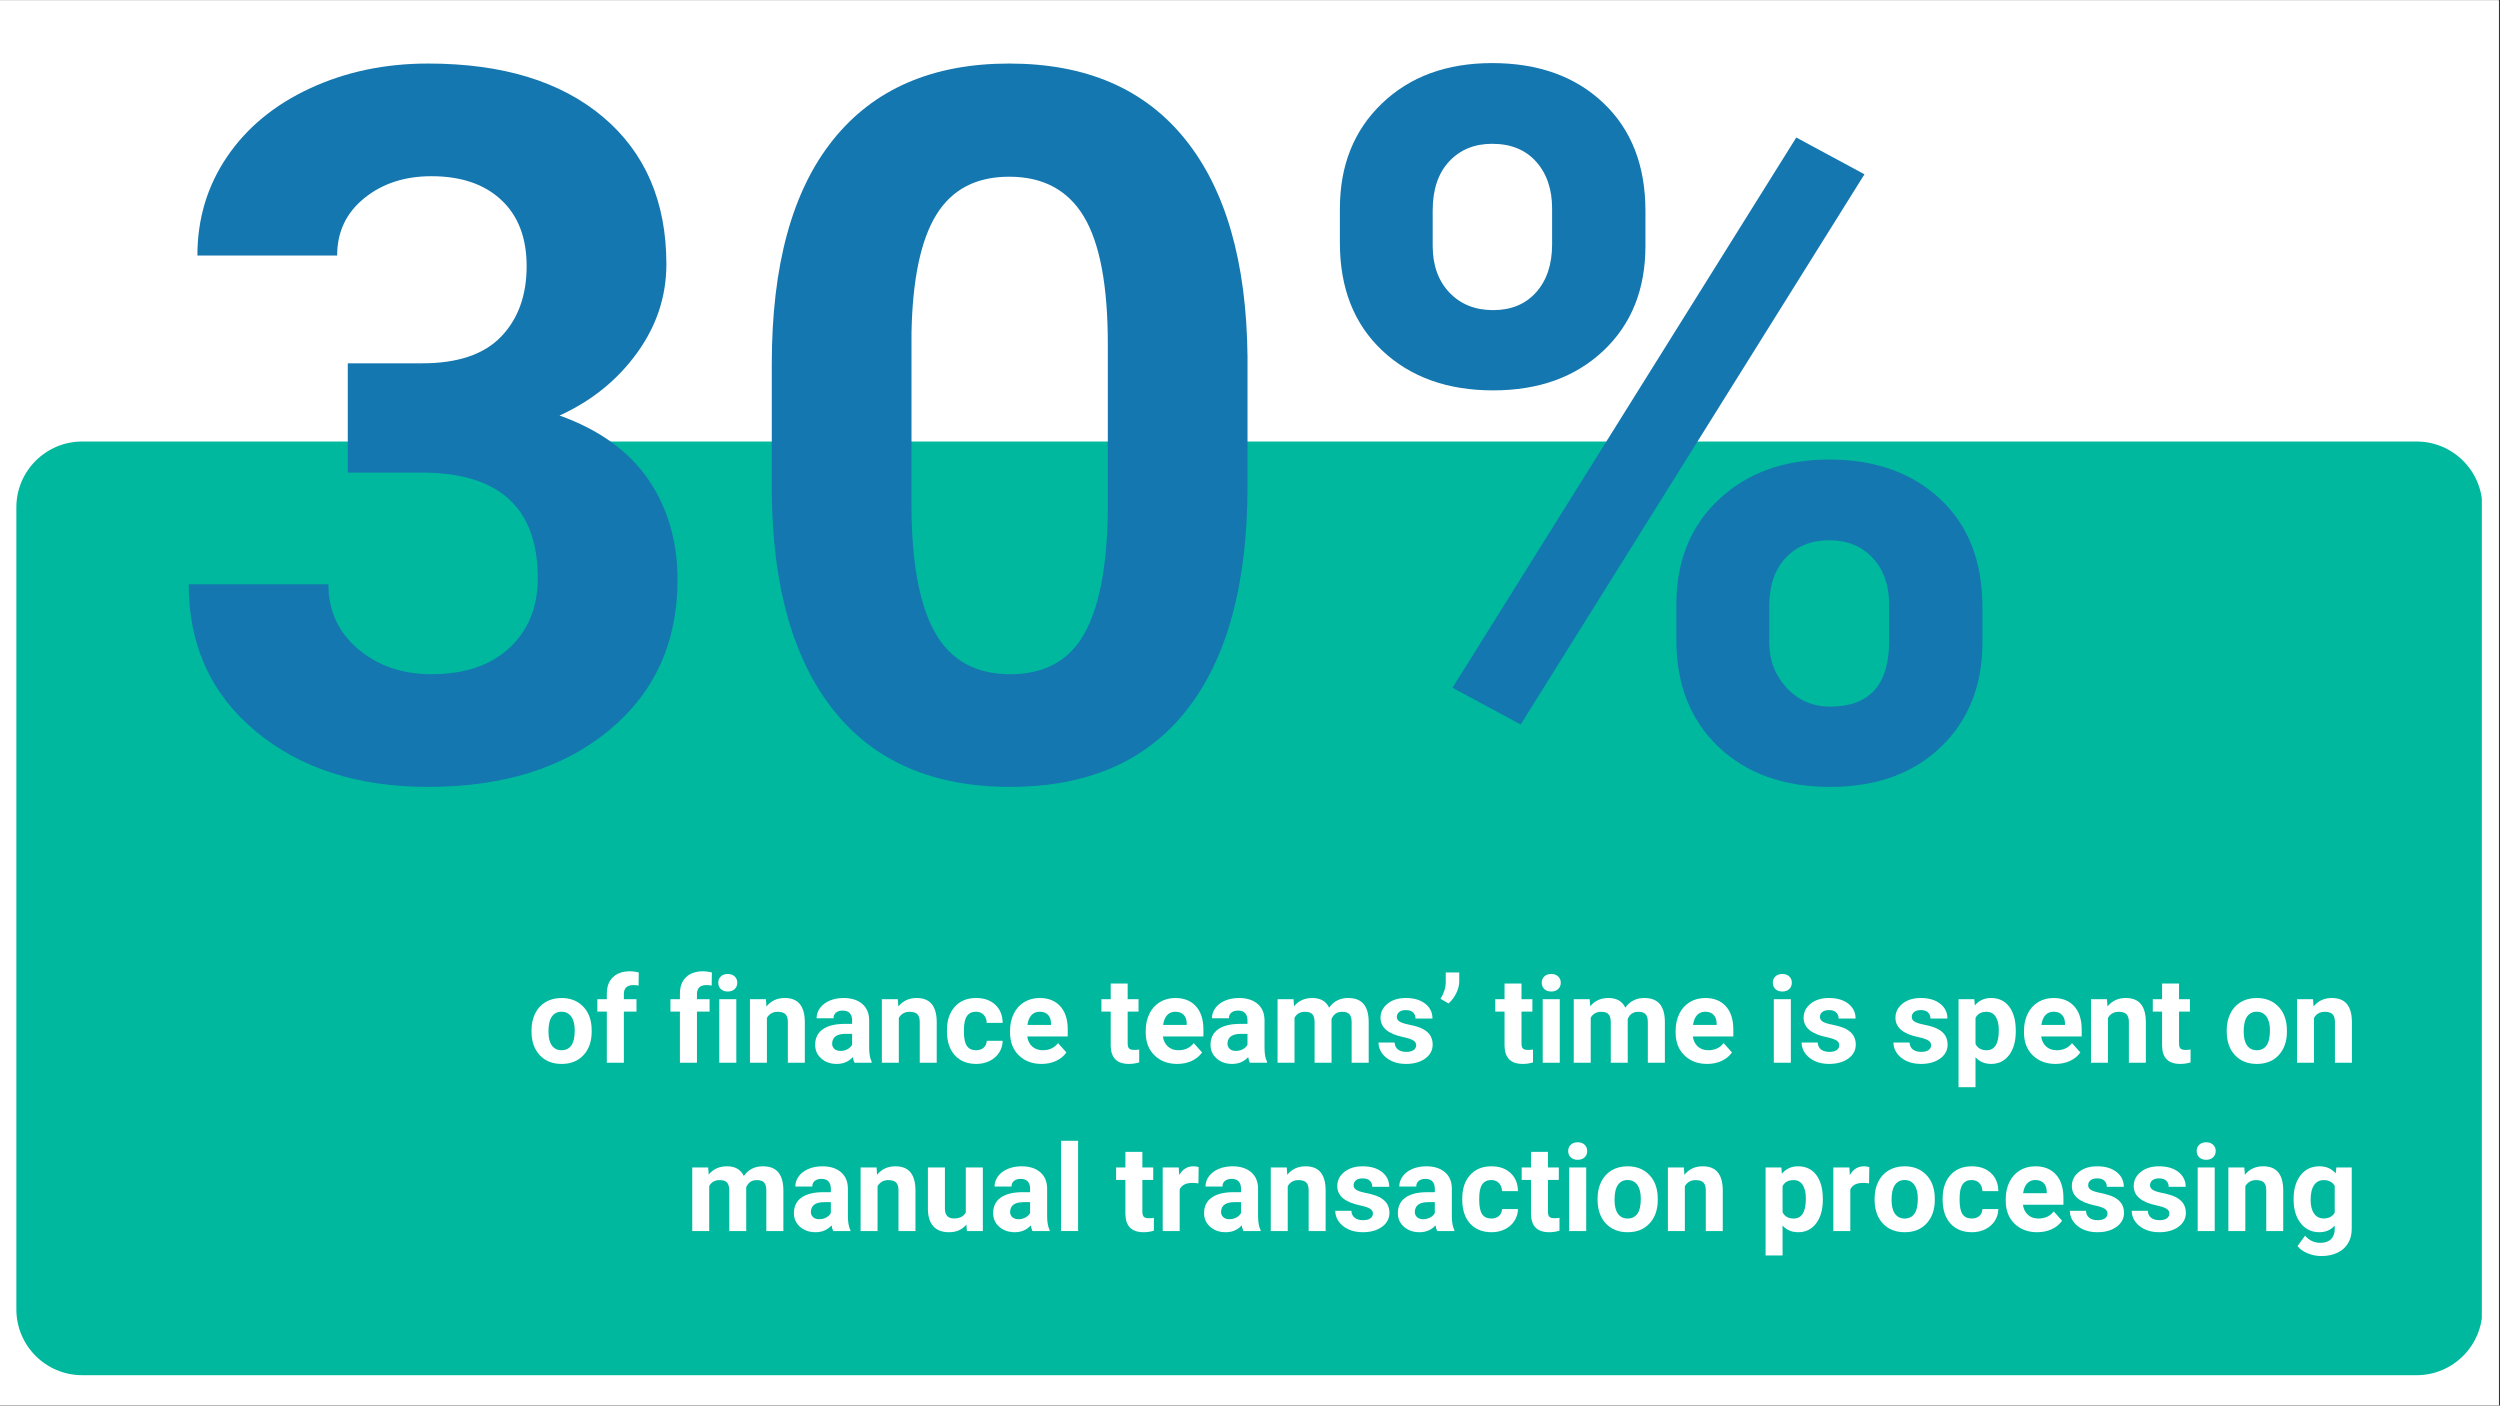<svg xmlns="http://www.w3.org/2000/svg" xmlns:xlink="http://www.w3.org/1999/xlink" width="1366" zoomAndPan="magnify" viewBox="0 0 1024.5 576" height="768" preserveAspectRatio="xMidYMid meet" version="1.0"><rect x="0" y="0" width="1024.5" height="576" fill="#333333" stroke="none"/><defs><g/><clipPath id="fb12a297b4"><path d="M 0 0.141 L 1024 0.141 L 1024 575.859 L 0 575.859 Z M 0 0.141 " clip-rule="nonzero"/></clipPath><clipPath id="9517cb4f67"><path d="M 6.703 180.934 L 1018 180.934 L 1018 563.555 L 6.703 563.555 Z M 6.703 180.934 " clip-rule="nonzero"/></clipPath><clipPath id="e24a1b6b06"><path d="M 33.691 180.934 L 990.309 180.934 C 1005.211 180.934 1017.297 193.02 1017.297 207.922 L 1017.297 536.566 C 1017.297 551.469 1005.211 563.555 990.309 563.555 L 33.691 563.555 C 18.789 563.555 6.703 551.469 6.703 536.566 L 6.703 207.922 C 6.703 193.02 18.789 180.934 33.691 180.934 Z M 33.691 180.934 " clip-rule="nonzero"/></clipPath></defs><g clip-path="url(#fb12a297b4)"><path fill="#ffffff" d="M 0 0.141 L 1024 0.141 L 1024 575.859 L 0 575.859 Z M 0 0.141 " fill-opacity="1" fill-rule="nonzero"/><path fill="#ffffff" d="M 0 0.141 L 1024 0.141 L 1024 575.859 L 0 575.859 Z M 0 0.141 " fill-opacity="1" fill-rule="nonzero"/></g><g clip-path="url(#9517cb4f67)"><g clip-path="url(#e24a1b6b06)"><path fill="#00b89e" d="M 6.703 180.934 L 1017.055 180.934 L 1017.055 563.555 L 6.703 563.555 Z M 6.703 180.934 " fill-opacity="1" fill-rule="nonzero"/></g></g><g fill="#ffffff" fill-opacity="1"><g transform="translate(216.213, 435.513)"><g><path d="M 1.594 -13.266 C 1.594 -15.848 2.086 -18.148 3.078 -20.172 C 4.078 -22.203 5.508 -23.77 7.375 -24.875 C 9.25 -25.977 11.422 -26.531 13.891 -26.531 C 17.41 -26.531 20.281 -25.453 22.5 -23.297 C 24.727 -21.148 25.969 -18.234 26.219 -14.547 L 26.266 -12.766 C 26.266 -8.766 25.148 -5.555 22.922 -3.141 C 20.691 -0.723 17.695 0.484 13.938 0.484 C 10.188 0.484 7.191 -0.719 4.953 -3.125 C 2.711 -5.531 1.594 -8.805 1.594 -12.953 Z M 8.547 -12.766 C 8.547 -10.285 9.008 -8.391 9.938 -7.078 C 10.875 -5.773 12.207 -5.125 13.938 -5.125 C 15.625 -5.125 16.941 -5.77 17.891 -7.062 C 18.836 -8.352 19.312 -10.422 19.312 -13.266 C 19.312 -15.691 18.836 -17.57 17.891 -18.906 C 16.941 -20.238 15.609 -20.906 13.891 -20.906 C 12.191 -20.906 10.875 -20.238 9.938 -18.906 C 9.008 -17.582 8.547 -15.535 8.547 -12.766 Z M 8.547 -12.766 "/></g></g></g><g fill="#ffffff" fill-opacity="1"><g transform="translate(244.096, 435.513)"><g><path d="M 4.578 0 L 4.578 -20.953 L 0.703 -20.953 L 0.703 -26.047 L 4.578 -26.047 L 4.578 -28.266 C 4.578 -31.191 5.414 -33.457 7.094 -35.062 C 8.77 -36.676 11.117 -37.484 14.141 -37.484 C 15.098 -37.484 16.273 -37.328 17.672 -37.016 L 17.594 -31.609 C 17.02 -31.754 16.316 -31.828 15.484 -31.828 C 12.867 -31.828 11.562 -30.598 11.562 -28.141 L 11.562 -26.047 L 16.734 -26.047 L 16.734 -20.953 L 11.562 -20.953 L 11.562 0 Z M 4.578 0 "/></g></g></g><g fill="#ffffff" fill-opacity="1"><g transform="translate(261.769, 435.513)"><g/></g></g><g fill="#ffffff" fill-opacity="1"><g transform="translate(274.049, 435.513)"><g><path d="M 4.578 0 L 4.578 -20.953 L 0.703 -20.953 L 0.703 -26.047 L 4.578 -26.047 L 4.578 -28.266 C 4.578 -31.191 5.414 -33.457 7.094 -35.062 C 8.77 -36.676 11.117 -37.484 14.141 -37.484 C 15.098 -37.484 16.273 -37.328 17.672 -37.016 L 17.594 -31.609 C 17.02 -31.754 16.316 -31.828 15.484 -31.828 C 12.867 -31.828 11.562 -30.598 11.562 -28.141 L 11.562 -26.047 L 16.734 -26.047 L 16.734 -20.953 L 11.562 -20.953 L 11.562 0 Z M 4.578 0 "/></g></g></g><g fill="#ffffff" fill-opacity="1"><g transform="translate(291.722, 435.513)"><g><path d="M 10.016 0 L 3.031 0 L 3.031 -26.047 L 10.016 -26.047 Z M 2.625 -32.797 C 2.625 -33.836 2.973 -34.691 3.672 -35.359 C 4.367 -36.035 5.32 -36.375 6.531 -36.375 C 7.719 -36.375 8.66 -36.035 9.359 -35.359 C 10.066 -34.691 10.422 -33.836 10.422 -32.797 C 10.422 -31.734 10.062 -30.863 9.344 -30.188 C 8.633 -29.52 7.691 -29.188 6.516 -29.188 C 5.348 -29.188 4.406 -29.52 3.688 -30.188 C 2.977 -30.863 2.625 -31.734 2.625 -32.797 Z M 2.625 -32.797 "/></g></g></g><g fill="#ffffff" fill-opacity="1"><g transform="translate(304.796, 435.513)"><g><path d="M 9.078 -26.047 L 9.297 -23.047 C 11.16 -25.367 13.656 -26.531 16.781 -26.531 C 19.539 -26.531 21.594 -25.719 22.938 -24.094 C 24.289 -22.477 24.984 -20.055 25.016 -16.828 L 25.016 0 L 18.062 0 L 18.062 -16.656 C 18.062 -18.133 17.738 -19.207 17.094 -19.875 C 16.445 -20.539 15.379 -20.875 13.891 -20.875 C 11.93 -20.875 10.461 -20.039 9.484 -18.375 L 9.484 0 L 2.531 0 L 2.531 -26.047 Z M 9.078 -26.047 "/></g></g></g><g fill="#ffffff" fill-opacity="1"><g transform="translate(332.414, 435.513)"><g><path d="M 17.766 0 C 17.441 -0.625 17.211 -1.398 17.078 -2.328 C 15.391 -0.453 13.195 0.484 10.5 0.484 C 7.945 0.484 5.832 -0.254 4.156 -1.734 C 2.477 -3.211 1.641 -5.07 1.641 -7.312 C 1.641 -10.082 2.66 -12.203 4.703 -13.672 C 6.754 -15.148 9.711 -15.898 13.578 -15.922 L 16.781 -15.922 L 16.781 -17.406 C 16.781 -18.613 16.469 -19.578 15.844 -20.297 C 15.227 -21.016 14.258 -21.375 12.938 -21.375 C 11.758 -21.375 10.836 -21.094 10.172 -20.531 C 9.504 -19.977 9.172 -19.211 9.172 -18.234 L 2.219 -18.234 C 2.219 -19.734 2.68 -21.125 3.609 -22.406 C 4.547 -23.695 5.863 -24.707 7.562 -25.438 C 9.258 -26.164 11.172 -26.531 13.297 -26.531 C 16.504 -26.531 19.051 -25.723 20.938 -24.109 C 22.82 -22.492 23.766 -20.227 23.766 -17.312 L 23.766 -6.016 C 23.785 -3.547 24.129 -1.676 24.797 -0.406 L 24.797 0 Z M 12.016 -4.844 C 13.047 -4.844 13.992 -5.07 14.859 -5.531 C 15.723 -5.988 16.363 -6.602 16.781 -7.375 L 16.781 -11.844 L 14.188 -11.844 C 10.695 -11.844 8.844 -10.641 8.625 -8.234 L 8.594 -7.828 C 8.594 -6.961 8.895 -6.25 9.5 -5.688 C 10.113 -5.125 10.953 -4.844 12.016 -4.844 Z M 12.016 -4.844 "/></g></g></g><g fill="#ffffff" fill-opacity="1"><g transform="translate(358.852, 435.513)"><g><path d="M 9.078 -26.047 L 9.297 -23.047 C 11.16 -25.367 13.656 -26.531 16.781 -26.531 C 19.539 -26.531 21.594 -25.719 22.938 -24.094 C 24.289 -22.477 24.984 -20.055 25.016 -16.828 L 25.016 0 L 18.062 0 L 18.062 -16.656 C 18.062 -18.133 17.738 -19.207 17.094 -19.875 C 16.445 -20.539 15.379 -20.875 13.891 -20.875 C 11.93 -20.875 10.461 -20.039 9.484 -18.375 L 9.484 0 L 2.531 0 L 2.531 -26.047 Z M 9.078 -26.047 "/></g></g></g><g fill="#ffffff" fill-opacity="1"><g transform="translate(386.469, 435.513)"><g><path d="M 13.516 -5.125 C 14.797 -5.125 15.836 -5.477 16.641 -6.188 C 17.441 -6.895 17.859 -7.832 17.891 -9 L 24.422 -9 C 24.398 -7.238 23.914 -5.625 22.969 -4.156 C 22.02 -2.688 20.723 -1.547 19.078 -0.734 C 17.43 0.078 15.613 0.484 13.625 0.484 C 9.906 0.484 6.969 -0.695 4.812 -3.062 C 2.664 -5.438 1.594 -8.707 1.594 -12.875 L 1.594 -13.344 C 1.594 -17.352 2.66 -20.551 4.797 -22.938 C 6.93 -25.332 9.859 -26.531 13.578 -26.531 C 16.836 -26.531 19.453 -25.602 21.422 -23.75 C 23.391 -21.895 24.391 -19.426 24.422 -16.344 L 17.891 -16.344 C 17.859 -17.695 17.441 -18.797 16.641 -19.641 C 15.836 -20.484 14.773 -20.906 13.453 -20.906 C 11.836 -20.906 10.613 -20.312 9.781 -19.125 C 8.957 -17.945 8.547 -16.035 8.547 -13.391 L 8.547 -12.672 C 8.547 -9.984 8.953 -8.051 9.766 -6.875 C 10.586 -5.707 11.836 -5.125 13.516 -5.125 Z M 13.516 -5.125 "/></g></g></g><g fill="#ffffff" fill-opacity="1"><g transform="translate(412.185, 435.513)"><g><path d="M 14.656 0.484 C 10.844 0.484 7.734 -0.688 5.328 -3.031 C 2.93 -5.375 1.734 -8.5 1.734 -12.406 L 1.734 -13.078 C 1.734 -15.691 2.238 -18.031 3.25 -20.094 C 4.258 -22.156 5.691 -23.742 7.547 -24.859 C 9.398 -25.973 11.516 -26.531 13.891 -26.531 C 17.453 -26.531 20.254 -25.406 22.297 -23.156 C 24.348 -20.914 25.375 -17.734 25.375 -13.609 L 25.375 -10.766 L 8.781 -10.766 C 9.008 -9.055 9.688 -7.688 10.812 -6.656 C 11.945 -5.633 13.383 -5.125 15.125 -5.125 C 17.801 -5.125 19.895 -6.098 21.406 -8.047 L 24.828 -4.219 C 23.785 -2.738 22.375 -1.582 20.594 -0.75 C 18.812 0.07 16.832 0.484 14.656 0.484 Z M 13.875 -20.906 C 12.488 -20.906 11.363 -20.438 10.5 -19.5 C 9.645 -18.57 9.098 -17.238 8.859 -15.5 L 18.547 -15.5 L 18.547 -16.062 C 18.516 -17.602 18.094 -18.797 17.281 -19.641 C 16.477 -20.484 15.344 -20.906 13.875 -20.906 Z M 13.875 -20.906 "/></g></g></g><g fill="#ffffff" fill-opacity="1"><g transform="translate(438.839, 435.513)"><g/></g></g><g fill="#ffffff" fill-opacity="1"><g transform="translate(451.119, 435.513)"><g><path d="M 11 -32.453 L 11 -26.047 L 15.453 -26.047 L 15.453 -20.953 L 11 -20.953 L 11 -7.953 C 11 -6.984 11.18 -6.289 11.547 -5.875 C 11.922 -5.457 12.629 -5.25 13.672 -5.25 C 14.441 -5.25 15.125 -5.305 15.719 -5.422 L 15.719 -0.141 C 14.352 0.273 12.953 0.484 11.516 0.484 C 6.629 0.484 4.141 -1.977 4.047 -6.906 L 4.047 -20.953 L 0.234 -20.953 L 0.234 -26.047 L 4.047 -26.047 L 4.047 -32.453 Z M 11 -32.453 "/></g></g></g><g fill="#ffffff" fill-opacity="1"><g transform="translate(467.781, 435.513)"><g><path d="M 14.656 0.484 C 10.844 0.484 7.734 -0.688 5.328 -3.031 C 2.93 -5.375 1.734 -8.5 1.734 -12.406 L 1.734 -13.078 C 1.734 -15.691 2.238 -18.031 3.25 -20.094 C 4.258 -22.156 5.691 -23.742 7.547 -24.859 C 9.398 -25.973 11.516 -26.531 13.891 -26.531 C 17.453 -26.531 20.254 -25.406 22.297 -23.156 C 24.348 -20.914 25.375 -17.734 25.375 -13.609 L 25.375 -10.766 L 8.781 -10.766 C 9.008 -9.055 9.688 -7.688 10.812 -6.656 C 11.945 -5.633 13.383 -5.125 15.125 -5.125 C 17.801 -5.125 19.895 -6.098 21.406 -8.047 L 24.828 -4.219 C 23.785 -2.738 22.375 -1.582 20.594 -0.75 C 18.812 0.07 16.832 0.484 14.656 0.484 Z M 13.875 -20.906 C 12.488 -20.906 11.363 -20.438 10.5 -19.5 C 9.645 -18.57 9.098 -17.238 8.859 -15.5 L 18.547 -15.5 L 18.547 -16.062 C 18.516 -17.602 18.094 -18.797 17.281 -19.641 C 16.477 -20.484 15.344 -20.906 13.875 -20.906 Z M 13.875 -20.906 "/></g></g></g><g fill="#ffffff" fill-opacity="1"><g transform="translate(494.435, 435.513)"><g><path d="M 17.766 0 C 17.441 -0.625 17.211 -1.398 17.078 -2.328 C 15.391 -0.453 13.195 0.484 10.5 0.484 C 7.945 0.484 5.832 -0.254 4.156 -1.734 C 2.477 -3.211 1.641 -5.07 1.641 -7.312 C 1.641 -10.082 2.66 -12.203 4.703 -13.672 C 6.754 -15.148 9.711 -15.898 13.578 -15.922 L 16.781 -15.922 L 16.781 -17.406 C 16.781 -18.613 16.469 -19.578 15.844 -20.297 C 15.227 -21.016 14.258 -21.375 12.938 -21.375 C 11.758 -21.375 10.836 -21.094 10.172 -20.531 C 9.504 -19.977 9.172 -19.211 9.172 -18.234 L 2.219 -18.234 C 2.219 -19.734 2.68 -21.125 3.609 -22.406 C 4.547 -23.695 5.863 -24.707 7.562 -25.438 C 9.258 -26.164 11.172 -26.531 13.297 -26.531 C 16.504 -26.531 19.051 -25.723 20.938 -24.109 C 22.82 -22.492 23.766 -20.227 23.766 -17.312 L 23.766 -6.016 C 23.785 -3.547 24.129 -1.676 24.797 -0.406 L 24.797 0 Z M 12.016 -4.844 C 13.047 -4.844 13.992 -5.07 14.859 -5.531 C 15.723 -5.988 16.363 -6.602 16.781 -7.375 L 16.781 -11.844 L 14.188 -11.844 C 10.695 -11.844 8.844 -10.641 8.625 -8.234 L 8.594 -7.828 C 8.594 -6.961 8.895 -6.25 9.5 -5.688 C 10.113 -5.125 10.953 -4.844 12.016 -4.844 Z M 12.016 -4.844 "/></g></g></g><g fill="#ffffff" fill-opacity="1"><g transform="translate(520.873, 435.513)"><g><path d="M 9.203 -26.047 L 9.422 -23.141 C 11.266 -25.398 13.758 -26.531 16.906 -26.531 C 20.258 -26.531 22.562 -25.207 23.812 -22.562 C 25.645 -25.207 28.254 -26.531 31.641 -26.531 C 34.461 -26.531 36.562 -25.707 37.938 -24.062 C 39.32 -22.414 40.016 -19.941 40.016 -16.641 L 40.016 0 L 33.031 0 L 33.031 -16.609 C 33.031 -18.086 32.738 -19.164 32.156 -19.844 C 31.582 -20.531 30.566 -20.875 29.109 -20.875 C 27.023 -20.875 25.582 -19.879 24.781 -17.891 L 24.797 0 L 17.844 0 L 17.844 -16.594 C 17.844 -18.102 17.547 -19.191 16.953 -19.859 C 16.359 -20.535 15.348 -20.875 13.922 -20.875 C 11.941 -20.875 10.508 -20.055 9.625 -18.422 L 9.625 0 L 2.672 0 L 2.672 -26.047 Z M 9.203 -26.047 "/></g></g></g><g fill="#ffffff" fill-opacity="1"><g transform="translate(563.563, 435.513)"><g><path d="M 16.781 -7.203 C 16.781 -8.047 16.359 -8.711 15.516 -9.203 C 14.672 -9.691 13.32 -10.129 11.469 -10.516 C 5.27 -11.816 2.172 -14.453 2.172 -18.422 C 2.172 -20.734 3.129 -22.66 5.047 -24.203 C 6.961 -25.754 9.469 -26.531 12.562 -26.531 C 15.875 -26.531 18.52 -25.75 20.5 -24.188 C 22.477 -22.633 23.469 -20.613 23.469 -18.125 L 16.516 -18.125 C 16.516 -19.125 16.191 -19.945 15.547 -20.594 C 14.91 -21.25 13.91 -21.578 12.547 -21.578 C 11.367 -21.578 10.457 -21.312 9.812 -20.781 C 9.176 -20.25 8.859 -19.57 8.859 -18.75 C 8.859 -17.977 9.223 -17.359 9.953 -16.891 C 10.68 -16.422 11.91 -16.008 13.641 -15.656 C 15.379 -15.312 16.844 -14.926 18.031 -14.5 C 21.707 -13.145 23.547 -10.805 23.547 -7.484 C 23.547 -5.109 22.523 -3.188 20.484 -1.719 C 18.453 -0.25 15.82 0.484 12.594 0.484 C 10.406 0.484 8.461 0.094 6.766 -0.688 C 5.078 -1.469 3.75 -2.535 2.781 -3.891 C 1.82 -5.242 1.344 -6.707 1.344 -8.281 L 7.953 -8.281 C 8.016 -7.039 8.469 -6.094 9.312 -5.438 C 10.164 -4.781 11.305 -4.453 12.734 -4.453 C 14.066 -4.453 15.07 -4.703 15.75 -5.203 C 16.438 -5.711 16.781 -6.379 16.781 -7.203 Z M 16.781 -7.203 "/></g></g></g><g fill="#ffffff" fill-opacity="1"><g transform="translate(588.918, 435.513)"><g><path d="M 4.672 -24.297 L 1.391 -26.203 C 2.773 -28.367 3.492 -30.609 3.547 -32.922 L 3.547 -36.984 L 9.078 -36.984 L 9.078 -33.25 C 9.078 -31.801 8.676 -30.234 7.875 -28.547 C 7.07 -26.867 6.004 -25.453 4.672 -24.297 Z M 4.672 -24.297 "/></g></g></g><g fill="#ffffff" fill-opacity="1"><g transform="translate(600.234, 435.513)"><g/></g></g><g fill="#ffffff" fill-opacity="1"><g transform="translate(612.514, 435.513)"><g><path d="M 11 -32.453 L 11 -26.047 L 15.453 -26.047 L 15.453 -20.953 L 11 -20.953 L 11 -7.953 C 11 -6.984 11.18 -6.289 11.547 -5.875 C 11.922 -5.457 12.629 -5.25 13.672 -5.25 C 14.441 -5.25 15.125 -5.305 15.719 -5.422 L 15.719 -0.141 C 14.352 0.273 12.953 0.484 11.516 0.484 C 6.629 0.484 4.141 -1.977 4.047 -6.906 L 4.047 -20.953 L 0.234 -20.953 L 0.234 -26.047 L 4.047 -26.047 L 4.047 -32.453 Z M 11 -32.453 "/></g></g></g><g fill="#ffffff" fill-opacity="1"><g transform="translate(629.176, 435.513)"><g><path d="M 10.016 0 L 3.031 0 L 3.031 -26.047 L 10.016 -26.047 Z M 2.625 -32.797 C 2.625 -33.836 2.973 -34.691 3.672 -35.359 C 4.367 -36.035 5.32 -36.375 6.531 -36.375 C 7.719 -36.375 8.66 -36.035 9.359 -35.359 C 10.066 -34.691 10.422 -33.836 10.422 -32.797 C 10.422 -31.734 10.062 -30.863 9.344 -30.188 C 8.633 -29.52 7.691 -29.188 6.516 -29.188 C 5.348 -29.188 4.406 -29.52 3.688 -30.188 C 2.977 -30.863 2.625 -31.734 2.625 -32.797 Z M 2.625 -32.797 "/></g></g></g><g fill="#ffffff" fill-opacity="1"><g transform="translate(642.251, 435.513)"><g><path d="M 9.203 -26.047 L 9.422 -23.141 C 11.266 -25.398 13.758 -26.531 16.906 -26.531 C 20.258 -26.531 22.562 -25.207 23.812 -22.562 C 25.645 -25.207 28.254 -26.531 31.641 -26.531 C 34.461 -26.531 36.562 -25.707 37.938 -24.062 C 39.32 -22.414 40.016 -19.941 40.016 -16.641 L 40.016 0 L 33.031 0 L 33.031 -16.609 C 33.031 -18.086 32.738 -19.164 32.156 -19.844 C 31.582 -20.531 30.566 -20.875 29.109 -20.875 C 27.023 -20.875 25.582 -19.879 24.781 -17.891 L 24.797 0 L 17.844 0 L 17.844 -16.594 C 17.844 -18.102 17.547 -19.191 16.953 -19.859 C 16.359 -20.535 15.348 -20.875 13.922 -20.875 C 11.941 -20.875 10.508 -20.055 9.625 -18.422 L 9.625 0 L 2.672 0 L 2.672 -26.047 Z M 9.203 -26.047 "/></g></g></g><g fill="#ffffff" fill-opacity="1"><g transform="translate(684.941, 435.513)"><g><path d="M 14.656 0.484 C 10.844 0.484 7.734 -0.688 5.328 -3.031 C 2.93 -5.375 1.734 -8.5 1.734 -12.406 L 1.734 -13.078 C 1.734 -15.691 2.238 -18.031 3.25 -20.094 C 4.258 -22.156 5.691 -23.742 7.547 -24.859 C 9.398 -25.973 11.516 -26.531 13.891 -26.531 C 17.453 -26.531 20.254 -25.406 22.297 -23.156 C 24.348 -20.914 25.375 -17.734 25.375 -13.609 L 25.375 -10.766 L 8.781 -10.766 C 9.008 -9.055 9.688 -7.688 10.812 -6.656 C 11.945 -5.633 13.383 -5.125 15.125 -5.125 C 17.801 -5.125 19.895 -6.098 21.406 -8.047 L 24.828 -4.219 C 23.785 -2.738 22.375 -1.582 20.594 -0.75 C 18.812 0.07 16.832 0.484 14.656 0.484 Z M 13.875 -20.906 C 12.488 -20.906 11.363 -20.438 10.5 -19.5 C 9.645 -18.57 9.098 -17.238 8.859 -15.5 L 18.547 -15.5 L 18.547 -16.062 C 18.516 -17.602 18.094 -18.797 17.281 -19.641 C 16.477 -20.484 15.344 -20.906 13.875 -20.906 Z M 13.875 -20.906 "/></g></g></g><g fill="#ffffff" fill-opacity="1"><g transform="translate(711.595, 435.513)"><g/></g></g><g fill="#ffffff" fill-opacity="1"><g transform="translate(723.875, 435.513)"><g><path d="M 10.016 0 L 3.031 0 L 3.031 -26.047 L 10.016 -26.047 Z M 2.625 -32.797 C 2.625 -33.836 2.973 -34.691 3.672 -35.359 C 4.367 -36.035 5.32 -36.375 6.531 -36.375 C 7.719 -36.375 8.66 -36.035 9.359 -35.359 C 10.066 -34.691 10.422 -33.836 10.422 -32.797 C 10.422 -31.734 10.062 -30.863 9.344 -30.188 C 8.633 -29.52 7.691 -29.188 6.516 -29.188 C 5.348 -29.188 4.406 -29.52 3.688 -30.188 C 2.977 -30.863 2.625 -31.734 2.625 -32.797 Z M 2.625 -32.797 "/></g></g></g><g fill="#ffffff" fill-opacity="1"><g transform="translate(736.95, 435.513)"><g><path d="M 16.781 -7.203 C 16.781 -8.047 16.359 -8.711 15.516 -9.203 C 14.672 -9.691 13.32 -10.129 11.469 -10.516 C 5.27 -11.816 2.172 -14.453 2.172 -18.422 C 2.172 -20.734 3.129 -22.66 5.047 -24.203 C 6.961 -25.754 9.469 -26.531 12.562 -26.531 C 15.875 -26.531 18.52 -25.75 20.5 -24.188 C 22.477 -22.633 23.469 -20.613 23.469 -18.125 L 16.516 -18.125 C 16.516 -19.125 16.191 -19.945 15.547 -20.594 C 14.91 -21.25 13.91 -21.578 12.547 -21.578 C 11.367 -21.578 10.457 -21.312 9.812 -20.781 C 9.176 -20.25 8.859 -19.57 8.859 -18.75 C 8.859 -17.977 9.223 -17.359 9.953 -16.891 C 10.68 -16.422 11.91 -16.008 13.641 -15.656 C 15.379 -15.312 16.844 -14.926 18.031 -14.5 C 21.707 -13.145 23.547 -10.805 23.547 -7.484 C 23.547 -5.109 22.523 -3.188 20.484 -1.719 C 18.453 -0.25 15.82 0.484 12.594 0.484 C 10.406 0.484 8.461 0.094 6.766 -0.688 C 5.078 -1.469 3.75 -2.535 2.781 -3.891 C 1.82 -5.242 1.344 -6.707 1.344 -8.281 L 7.953 -8.281 C 8.016 -7.039 8.469 -6.094 9.312 -5.438 C 10.164 -4.781 11.305 -4.453 12.734 -4.453 C 14.066 -4.453 15.07 -4.703 15.75 -5.203 C 16.438 -5.711 16.781 -6.379 16.781 -7.203 Z M 16.781 -7.203 "/></g></g></g><g fill="#ffffff" fill-opacity="1"><g transform="translate(762.304, 435.513)"><g/></g></g><g fill="#ffffff" fill-opacity="1"><g transform="translate(774.583, 435.513)"><g><path d="M 16.781 -7.203 C 16.781 -8.047 16.359 -8.711 15.516 -9.203 C 14.672 -9.691 13.32 -10.129 11.469 -10.516 C 5.27 -11.816 2.172 -14.453 2.172 -18.422 C 2.172 -20.734 3.129 -22.66 5.047 -24.203 C 6.961 -25.754 9.469 -26.531 12.562 -26.531 C 15.875 -26.531 18.52 -25.75 20.5 -24.188 C 22.477 -22.633 23.469 -20.613 23.469 -18.125 L 16.516 -18.125 C 16.516 -19.125 16.191 -19.945 15.547 -20.594 C 14.91 -21.25 13.91 -21.578 12.547 -21.578 C 11.367 -21.578 10.457 -21.312 9.812 -20.781 C 9.176 -20.25 8.859 -19.57 8.859 -18.75 C 8.859 -17.977 9.223 -17.359 9.953 -16.891 C 10.68 -16.422 11.91 -16.008 13.641 -15.656 C 15.379 -15.312 16.844 -14.926 18.031 -14.5 C 21.707 -13.145 23.547 -10.805 23.547 -7.484 C 23.547 -5.109 22.523 -3.188 20.484 -1.719 C 18.453 -0.25 15.82 0.484 12.594 0.484 C 10.406 0.484 8.461 0.094 6.766 -0.688 C 5.078 -1.469 3.75 -2.535 2.781 -3.891 C 1.82 -5.242 1.344 -6.707 1.344 -8.281 L 7.953 -8.281 C 8.016 -7.039 8.469 -6.094 9.312 -5.438 C 10.164 -4.781 11.305 -4.453 12.734 -4.453 C 14.066 -4.453 15.07 -4.703 15.75 -5.203 C 16.438 -5.711 16.781 -6.379 16.781 -7.203 Z M 16.781 -7.203 "/></g></g></g><g fill="#ffffff" fill-opacity="1"><g transform="translate(799.938, 435.513)"><g><path d="M 26.125 -12.781 C 26.125 -8.77 25.211 -5.555 23.391 -3.141 C 21.566 -0.723 19.109 0.484 16.016 0.484 C 13.379 0.484 11.25 -0.43 9.625 -2.266 L 9.625 10.016 L 2.672 10.016 L 2.672 -26.047 L 9.125 -26.047 L 9.359 -23.5 C 11.047 -25.52 13.25 -26.531 15.969 -26.531 C 19.176 -26.531 21.672 -25.344 23.453 -22.969 C 25.234 -20.594 26.125 -17.316 26.125 -13.141 Z M 19.172 -13.297 C 19.172 -15.711 18.738 -17.578 17.875 -18.891 C 17.02 -20.211 15.773 -20.875 14.141 -20.875 C 11.953 -20.875 10.445 -20.039 9.625 -18.375 L 9.625 -7.703 C 10.477 -5.984 12 -5.125 14.188 -5.125 C 17.508 -5.125 19.172 -7.848 19.172 -13.297 Z M 19.172 -13.297 "/></g></g></g><g fill="#ffffff" fill-opacity="1"><g transform="translate(827.7, 435.513)"><g><path d="M 14.656 0.484 C 10.844 0.484 7.734 -0.688 5.328 -3.031 C 2.93 -5.375 1.734 -8.5 1.734 -12.406 L 1.734 -13.078 C 1.734 -15.691 2.238 -18.031 3.25 -20.094 C 4.258 -22.156 5.691 -23.742 7.547 -24.859 C 9.398 -25.973 11.516 -26.531 13.891 -26.531 C 17.453 -26.531 20.254 -25.406 22.297 -23.156 C 24.348 -20.914 25.375 -17.734 25.375 -13.609 L 25.375 -10.766 L 8.781 -10.766 C 9.008 -9.055 9.688 -7.688 10.812 -6.656 C 11.945 -5.633 13.383 -5.125 15.125 -5.125 C 17.801 -5.125 19.895 -6.098 21.406 -8.047 L 24.828 -4.219 C 23.785 -2.738 22.375 -1.582 20.594 -0.75 C 18.812 0.07 16.832 0.484 14.656 0.484 Z M 13.875 -20.906 C 12.488 -20.906 11.363 -20.438 10.5 -19.5 C 9.645 -18.57 9.098 -17.238 8.859 -15.5 L 18.547 -15.5 L 18.547 -16.062 C 18.516 -17.602 18.094 -18.797 17.281 -19.641 C 16.477 -20.484 15.344 -20.906 13.875 -20.906 Z M 13.875 -20.906 "/></g></g></g><g fill="#ffffff" fill-opacity="1"><g transform="translate(854.354, 435.513)"><g><path d="M 9.078 -26.047 L 9.297 -23.047 C 11.16 -25.367 13.656 -26.531 16.781 -26.531 C 19.539 -26.531 21.594 -25.719 22.938 -24.094 C 24.289 -22.477 24.984 -20.055 25.016 -16.828 L 25.016 0 L 18.062 0 L 18.062 -16.656 C 18.062 -18.133 17.738 -19.207 17.094 -19.875 C 16.445 -20.539 15.379 -20.875 13.891 -20.875 C 11.93 -20.875 10.461 -20.039 9.484 -18.375 L 9.484 0 L 2.531 0 L 2.531 -26.047 Z M 9.078 -26.047 "/></g></g></g><g fill="#ffffff" fill-opacity="1"><g transform="translate(881.972, 435.513)"><g><path d="M 11 -32.453 L 11 -26.047 L 15.453 -26.047 L 15.453 -20.953 L 11 -20.953 L 11 -7.953 C 11 -6.984 11.18 -6.289 11.547 -5.875 C 11.922 -5.457 12.629 -5.25 13.672 -5.25 C 14.441 -5.25 15.125 -5.305 15.719 -5.422 L 15.719 -0.141 C 14.352 0.273 12.953 0.484 11.516 0.484 C 6.629 0.484 4.141 -1.977 4.047 -6.906 L 4.047 -20.953 L 0.234 -20.953 L 0.234 -26.047 L 4.047 -26.047 L 4.047 -32.453 Z M 11 -32.453 "/></g></g></g><g fill="#ffffff" fill-opacity="1"><g transform="translate(898.634, 435.513)"><g/></g></g><g fill="#ffffff" fill-opacity="1"><g transform="translate(910.913, 435.513)"><g><path d="M 1.594 -13.266 C 1.594 -15.848 2.086 -18.148 3.078 -20.172 C 4.078 -22.203 5.508 -23.77 7.375 -24.875 C 9.25 -25.977 11.422 -26.531 13.891 -26.531 C 17.41 -26.531 20.281 -25.453 22.5 -23.297 C 24.727 -21.148 25.969 -18.234 26.219 -14.547 L 26.266 -12.766 C 26.266 -8.766 25.148 -5.555 22.922 -3.141 C 20.691 -0.723 17.695 0.484 13.938 0.484 C 10.188 0.484 7.191 -0.719 4.953 -3.125 C 2.711 -5.531 1.594 -8.805 1.594 -12.953 Z M 8.547 -12.766 C 8.547 -10.285 9.008 -8.391 9.938 -7.078 C 10.875 -5.773 12.207 -5.125 13.938 -5.125 C 15.625 -5.125 16.941 -5.77 17.891 -7.062 C 18.836 -8.352 19.312 -10.422 19.312 -13.266 C 19.312 -15.691 18.836 -17.57 17.891 -18.906 C 16.941 -20.238 15.609 -20.906 13.891 -20.906 C 12.191 -20.906 10.875 -20.238 9.938 -18.906 C 9.008 -17.582 8.547 -15.535 8.547 -12.766 Z M 8.547 -12.766 "/></g></g></g><g fill="#ffffff" fill-opacity="1"><g transform="translate(938.796, 435.513)"><g><path d="M 9.078 -26.047 L 9.297 -23.047 C 11.16 -25.367 13.656 -26.531 16.781 -26.531 C 19.539 -26.531 21.594 -25.719 22.938 -24.094 C 24.289 -22.477 24.984 -20.055 25.016 -16.828 L 25.016 0 L 18.062 0 L 18.062 -16.656 C 18.062 -18.133 17.738 -19.207 17.094 -19.875 C 16.445 -20.539 15.379 -20.875 13.891 -20.875 C 11.93 -20.875 10.461 -20.039 9.484 -18.375 L 9.484 0 L 2.531 0 L 2.531 -26.047 Z M 9.078 -26.047 "/></g></g></g><g fill="#ffffff" fill-opacity="1"><g transform="translate(281.01, 504.479)"><g><path d="M 9.203 -26.047 L 9.422 -23.141 C 11.266 -25.398 13.758 -26.531 16.906 -26.531 C 20.258 -26.531 22.562 -25.207 23.812 -22.562 C 25.645 -25.207 28.254 -26.531 31.641 -26.531 C 34.461 -26.531 36.562 -25.707 37.938 -24.062 C 39.32 -22.414 40.016 -19.941 40.016 -16.641 L 40.016 0 L 33.031 0 L 33.031 -16.609 C 33.031 -18.086 32.738 -19.164 32.156 -19.844 C 31.582 -20.531 30.566 -20.875 29.109 -20.875 C 27.023 -20.875 25.582 -19.879 24.781 -17.891 L 24.797 0 L 17.844 0 L 17.844 -16.594 C 17.844 -18.102 17.547 -19.191 16.953 -19.859 C 16.359 -20.535 15.348 -20.875 13.922 -20.875 C 11.941 -20.875 10.508 -20.055 9.625 -18.422 L 9.625 0 L 2.672 0 L 2.672 -26.047 Z M 9.203 -26.047 "/></g></g></g><g fill="#ffffff" fill-opacity="1"><g transform="translate(323.7, 504.479)"><g><path d="M 17.766 0 C 17.441 -0.625 17.211 -1.398 17.078 -2.328 C 15.391 -0.453 13.195 0.484 10.5 0.484 C 7.945 0.484 5.832 -0.254 4.156 -1.734 C 2.477 -3.211 1.641 -5.07 1.641 -7.312 C 1.641 -10.082 2.66 -12.203 4.703 -13.672 C 6.754 -15.148 9.711 -15.898 13.578 -15.922 L 16.781 -15.922 L 16.781 -17.406 C 16.781 -18.613 16.469 -19.578 15.844 -20.297 C 15.227 -21.016 14.258 -21.375 12.938 -21.375 C 11.758 -21.375 10.836 -21.094 10.172 -20.531 C 9.504 -19.977 9.172 -19.211 9.172 -18.234 L 2.219 -18.234 C 2.219 -19.734 2.68 -21.125 3.609 -22.406 C 4.547 -23.695 5.863 -24.707 7.562 -25.438 C 9.258 -26.164 11.172 -26.531 13.297 -26.531 C 16.504 -26.531 19.051 -25.723 20.938 -24.109 C 22.82 -22.492 23.766 -20.227 23.766 -17.312 L 23.766 -6.016 C 23.785 -3.547 24.129 -1.676 24.797 -0.406 L 24.797 0 Z M 12.016 -4.844 C 13.047 -4.844 13.992 -5.07 14.859 -5.531 C 15.723 -5.988 16.363 -6.602 16.781 -7.375 L 16.781 -11.844 L 14.188 -11.844 C 10.695 -11.844 8.844 -10.641 8.625 -8.234 L 8.594 -7.828 C 8.594 -6.961 8.895 -6.25 9.5 -5.688 C 10.113 -5.125 10.953 -4.844 12.016 -4.844 Z M 12.016 -4.844 "/></g></g></g><g fill="#ffffff" fill-opacity="1"><g transform="translate(350.138, 504.479)"><g><path d="M 9.078 -26.047 L 9.297 -23.047 C 11.16 -25.367 13.656 -26.531 16.781 -26.531 C 19.539 -26.531 21.594 -25.719 22.938 -24.094 C 24.289 -22.477 24.984 -20.055 25.016 -16.828 L 25.016 0 L 18.062 0 L 18.062 -16.656 C 18.062 -18.133 17.738 -19.207 17.094 -19.875 C 16.445 -20.539 15.379 -20.875 13.891 -20.875 C 11.93 -20.875 10.461 -20.039 9.484 -18.375 L 9.484 0 L 2.531 0 L 2.531 -26.047 Z M 9.078 -26.047 "/></g></g></g><g fill="#ffffff" fill-opacity="1"><g transform="translate(377.755, 504.479)"><g><path d="M 18.281 -2.656 C 16.562 -0.562 14.18 0.484 11.141 0.484 C 8.348 0.484 6.219 -0.316 4.75 -1.922 C 3.281 -3.523 2.531 -5.879 2.5 -8.984 L 2.5 -26.047 L 9.469 -26.047 L 9.469 -9.219 C 9.469 -6.508 10.703 -5.156 13.172 -5.156 C 15.523 -5.156 17.145 -5.973 18.031 -7.609 L 18.031 -26.047 L 25.016 -26.047 L 25.016 0 L 18.469 0 Z M 18.281 -2.656 "/></g></g></g><g fill="#ffffff" fill-opacity="1"><g transform="translate(405.349, 504.479)"><g><path d="M 17.766 0 C 17.441 -0.625 17.211 -1.398 17.078 -2.328 C 15.391 -0.453 13.195 0.484 10.5 0.484 C 7.945 0.484 5.832 -0.254 4.156 -1.734 C 2.477 -3.211 1.641 -5.07 1.641 -7.312 C 1.641 -10.082 2.66 -12.203 4.703 -13.672 C 6.754 -15.148 9.711 -15.898 13.578 -15.922 L 16.781 -15.922 L 16.781 -17.406 C 16.781 -18.613 16.469 -19.578 15.844 -20.297 C 15.227 -21.016 14.258 -21.375 12.938 -21.375 C 11.758 -21.375 10.836 -21.094 10.172 -20.531 C 9.504 -19.977 9.172 -19.211 9.172 -18.234 L 2.219 -18.234 C 2.219 -19.734 2.68 -21.125 3.609 -22.406 C 4.547 -23.695 5.863 -24.707 7.562 -25.438 C 9.258 -26.164 11.172 -26.531 13.297 -26.531 C 16.504 -26.531 19.051 -25.723 20.938 -24.109 C 22.82 -22.492 23.766 -20.227 23.766 -17.312 L 23.766 -6.016 C 23.785 -3.547 24.129 -1.676 24.797 -0.406 L 24.797 0 Z M 12.016 -4.844 C 13.047 -4.844 13.992 -5.07 14.859 -5.531 C 15.723 -5.988 16.363 -6.602 16.781 -7.375 L 16.781 -11.844 L 14.188 -11.844 C 10.695 -11.844 8.844 -10.641 8.625 -8.234 L 8.594 -7.828 C 8.594 -6.961 8.895 -6.25 9.5 -5.688 C 10.113 -5.125 10.953 -4.844 12.016 -4.844 Z M 12.016 -4.844 "/></g></g></g><g fill="#ffffff" fill-opacity="1"><g transform="translate(431.787, 504.479)"><g><path d="M 10.016 0 L 3.031 0 L 3.031 -36.984 L 10.016 -36.984 Z M 10.016 0 "/></g></g></g><g fill="#ffffff" fill-opacity="1"><g transform="translate(444.861, 504.479)"><g/></g></g><g fill="#ffffff" fill-opacity="1"><g transform="translate(457.141, 504.479)"><g><path d="M 11 -32.453 L 11 -26.047 L 15.453 -26.047 L 15.453 -20.953 L 11 -20.953 L 11 -7.953 C 11 -6.984 11.18 -6.289 11.547 -5.875 C 11.922 -5.457 12.629 -5.25 13.672 -5.25 C 14.441 -5.25 15.125 -5.305 15.719 -5.422 L 15.719 -0.141 C 14.352 0.273 12.953 0.484 11.516 0.484 C 6.629 0.484 4.141 -1.977 4.047 -6.906 L 4.047 -20.953 L 0.234 -20.953 L 0.234 -26.047 L 4.047 -26.047 L 4.047 -32.453 Z M 11 -32.453 "/></g></g></g><g fill="#ffffff" fill-opacity="1"><g transform="translate(473.803, 504.479)"><g><path d="M 17.312 -19.531 C 16.363 -19.656 15.531 -19.719 14.812 -19.719 C 12.176 -19.719 10.445 -18.828 9.625 -17.047 L 9.625 0 L 2.672 0 L 2.672 -26.047 L 9.25 -26.047 L 9.438 -22.953 C 10.832 -25.336 12.766 -26.531 15.234 -26.531 C 16.004 -26.531 16.727 -26.426 17.406 -26.219 Z M 17.312 -19.531 "/></g></g></g><g fill="#ffffff" fill-opacity="1"><g transform="translate(491.789, 504.479)"><g><path d="M 17.766 0 C 17.441 -0.625 17.211 -1.398 17.078 -2.328 C 15.391 -0.453 13.195 0.484 10.5 0.484 C 7.945 0.484 5.832 -0.254 4.156 -1.734 C 2.477 -3.211 1.641 -5.07 1.641 -7.312 C 1.641 -10.082 2.66 -12.203 4.703 -13.672 C 6.754 -15.148 9.711 -15.898 13.578 -15.922 L 16.781 -15.922 L 16.781 -17.406 C 16.781 -18.613 16.469 -19.578 15.844 -20.297 C 15.227 -21.016 14.258 -21.375 12.938 -21.375 C 11.758 -21.375 10.836 -21.094 10.172 -20.531 C 9.504 -19.977 9.172 -19.211 9.172 -18.234 L 2.219 -18.234 C 2.219 -19.734 2.68 -21.125 3.609 -22.406 C 4.547 -23.695 5.863 -24.707 7.562 -25.438 C 9.258 -26.164 11.172 -26.531 13.297 -26.531 C 16.504 -26.531 19.051 -25.723 20.938 -24.109 C 22.82 -22.492 23.766 -20.227 23.766 -17.312 L 23.766 -6.016 C 23.785 -3.547 24.129 -1.676 24.797 -0.406 L 24.797 0 Z M 12.016 -4.844 C 13.047 -4.844 13.992 -5.07 14.859 -5.531 C 15.723 -5.988 16.363 -6.602 16.781 -7.375 L 16.781 -11.844 L 14.188 -11.844 C 10.695 -11.844 8.844 -10.641 8.625 -8.234 L 8.594 -7.828 C 8.594 -6.961 8.895 -6.25 9.5 -5.688 C 10.113 -5.125 10.953 -4.844 12.016 -4.844 Z M 12.016 -4.844 "/></g></g></g><g fill="#ffffff" fill-opacity="1"><g transform="translate(518.227, 504.479)"><g><path d="M 9.078 -26.047 L 9.297 -23.047 C 11.16 -25.367 13.656 -26.531 16.781 -26.531 C 19.539 -26.531 21.594 -25.719 22.938 -24.094 C 24.289 -22.477 24.984 -20.055 25.016 -16.828 L 25.016 0 L 18.062 0 L 18.062 -16.656 C 18.062 -18.133 17.738 -19.207 17.094 -19.875 C 16.445 -20.539 15.379 -20.875 13.891 -20.875 C 11.93 -20.875 10.461 -20.039 9.484 -18.375 L 9.484 0 L 2.531 0 L 2.531 -26.047 Z M 9.078 -26.047 "/></g></g></g><g fill="#ffffff" fill-opacity="1"><g transform="translate(545.844, 504.479)"><g><path d="M 16.781 -7.203 C 16.781 -8.047 16.359 -8.711 15.516 -9.203 C 14.672 -9.691 13.32 -10.129 11.469 -10.516 C 5.27 -11.816 2.172 -14.453 2.172 -18.422 C 2.172 -20.734 3.129 -22.66 5.047 -24.203 C 6.961 -25.754 9.469 -26.531 12.562 -26.531 C 15.875 -26.531 18.52 -25.75 20.5 -24.188 C 22.477 -22.633 23.469 -20.613 23.469 -18.125 L 16.516 -18.125 C 16.516 -19.125 16.191 -19.945 15.547 -20.594 C 14.91 -21.25 13.91 -21.578 12.547 -21.578 C 11.367 -21.578 10.457 -21.312 9.812 -20.781 C 9.176 -20.25 8.859 -19.57 8.859 -18.75 C 8.859 -17.977 9.223 -17.359 9.953 -16.891 C 10.68 -16.422 11.91 -16.008 13.641 -15.656 C 15.379 -15.312 16.844 -14.926 18.031 -14.5 C 21.707 -13.145 23.547 -10.805 23.547 -7.484 C 23.547 -5.109 22.523 -3.188 20.484 -1.719 C 18.453 -0.25 15.82 0.484 12.594 0.484 C 10.406 0.484 8.461 0.094 6.766 -0.688 C 5.078 -1.469 3.75 -2.535 2.781 -3.891 C 1.82 -5.242 1.344 -6.707 1.344 -8.281 L 7.953 -8.281 C 8.016 -7.039 8.469 -6.094 9.312 -5.438 C 10.164 -4.781 11.305 -4.453 12.734 -4.453 C 14.066 -4.453 15.07 -4.703 15.75 -5.203 C 16.438 -5.711 16.781 -6.379 16.781 -7.203 Z M 16.781 -7.203 "/></g></g></g><g fill="#ffffff" fill-opacity="1"><g transform="translate(571.199, 504.479)"><g><path d="M 17.766 0 C 17.441 -0.625 17.211 -1.398 17.078 -2.328 C 15.391 -0.453 13.195 0.484 10.5 0.484 C 7.945 0.484 5.832 -0.254 4.156 -1.734 C 2.477 -3.211 1.641 -5.07 1.641 -7.312 C 1.641 -10.082 2.66 -12.203 4.703 -13.672 C 6.754 -15.148 9.711 -15.898 13.578 -15.922 L 16.781 -15.922 L 16.781 -17.406 C 16.781 -18.613 16.469 -19.578 15.844 -20.297 C 15.227 -21.016 14.258 -21.375 12.938 -21.375 C 11.758 -21.375 10.836 -21.094 10.172 -20.531 C 9.504 -19.977 9.172 -19.211 9.172 -18.234 L 2.219 -18.234 C 2.219 -19.734 2.68 -21.125 3.609 -22.406 C 4.547 -23.695 5.863 -24.707 7.562 -25.438 C 9.258 -26.164 11.172 -26.531 13.297 -26.531 C 16.504 -26.531 19.051 -25.723 20.938 -24.109 C 22.82 -22.492 23.766 -20.227 23.766 -17.312 L 23.766 -6.016 C 23.785 -3.547 24.129 -1.676 24.797 -0.406 L 24.797 0 Z M 12.016 -4.844 C 13.047 -4.844 13.992 -5.07 14.859 -5.531 C 15.723 -5.988 16.363 -6.602 16.781 -7.375 L 16.781 -11.844 L 14.188 -11.844 C 10.695 -11.844 8.844 -10.641 8.625 -8.234 L 8.594 -7.828 C 8.594 -6.961 8.895 -6.25 9.5 -5.688 C 10.113 -5.125 10.953 -4.844 12.016 -4.844 Z M 12.016 -4.844 "/></g></g></g><g fill="#ffffff" fill-opacity="1"><g transform="translate(597.636, 504.479)"><g><path d="M 13.516 -5.125 C 14.797 -5.125 15.836 -5.477 16.641 -6.188 C 17.441 -6.895 17.859 -7.832 17.891 -9 L 24.422 -9 C 24.398 -7.238 23.914 -5.625 22.969 -4.156 C 22.02 -2.688 20.723 -1.547 19.078 -0.734 C 17.43 0.078 15.613 0.484 13.625 0.484 C 9.906 0.484 6.969 -0.695 4.812 -3.062 C 2.664 -5.438 1.594 -8.707 1.594 -12.875 L 1.594 -13.344 C 1.594 -17.352 2.66 -20.551 4.797 -22.938 C 6.93 -25.332 9.859 -26.531 13.578 -26.531 C 16.836 -26.531 19.453 -25.602 21.422 -23.75 C 23.391 -21.895 24.391 -19.426 24.422 -16.344 L 17.891 -16.344 C 17.859 -17.695 17.441 -18.797 16.641 -19.641 C 15.836 -20.484 14.773 -20.906 13.453 -20.906 C 11.836 -20.906 10.613 -20.312 9.781 -19.125 C 8.957 -17.945 8.547 -16.035 8.547 -13.391 L 8.547 -12.672 C 8.547 -9.984 8.953 -8.051 9.766 -6.875 C 10.586 -5.707 11.836 -5.125 13.516 -5.125 Z M 13.516 -5.125 "/></g></g></g><g fill="#ffffff" fill-opacity="1"><g transform="translate(623.352, 504.479)"><g><path d="M 11 -32.453 L 11 -26.047 L 15.453 -26.047 L 15.453 -20.953 L 11 -20.953 L 11 -7.953 C 11 -6.984 11.18 -6.289 11.547 -5.875 C 11.922 -5.457 12.629 -5.25 13.672 -5.25 C 14.441 -5.25 15.125 -5.305 15.719 -5.422 L 15.719 -0.141 C 14.352 0.273 12.953 0.484 11.516 0.484 C 6.629 0.484 4.141 -1.977 4.047 -6.906 L 4.047 -20.953 L 0.234 -20.953 L 0.234 -26.047 L 4.047 -26.047 L 4.047 -32.453 Z M 11 -32.453 "/></g></g></g><g fill="#ffffff" fill-opacity="1"><g transform="translate(640.014, 504.479)"><g><path d="M 10.016 0 L 3.031 0 L 3.031 -26.047 L 10.016 -26.047 Z M 2.625 -32.797 C 2.625 -33.836 2.973 -34.691 3.672 -35.359 C 4.367 -36.035 5.32 -36.375 6.531 -36.375 C 7.719 -36.375 8.66 -36.035 9.359 -35.359 C 10.066 -34.691 10.422 -33.836 10.422 -32.797 C 10.422 -31.734 10.062 -30.863 9.344 -30.188 C 8.633 -29.52 7.691 -29.188 6.516 -29.188 C 5.348 -29.188 4.406 -29.52 3.688 -30.188 C 2.977 -30.863 2.625 -31.734 2.625 -32.797 Z M 2.625 -32.797 "/></g></g></g><g fill="#ffffff" fill-opacity="1"><g transform="translate(653.088, 504.479)"><g><path d="M 1.594 -13.266 C 1.594 -15.848 2.086 -18.148 3.078 -20.172 C 4.078 -22.203 5.508 -23.77 7.375 -24.875 C 9.25 -25.977 11.422 -26.531 13.891 -26.531 C 17.41 -26.531 20.281 -25.453 22.5 -23.297 C 24.727 -21.148 25.969 -18.234 26.219 -14.547 L 26.266 -12.766 C 26.266 -8.766 25.148 -5.555 22.922 -3.141 C 20.691 -0.723 17.695 0.484 13.938 0.484 C 10.188 0.484 7.191 -0.719 4.953 -3.125 C 2.711 -5.531 1.594 -8.805 1.594 -12.953 Z M 8.547 -12.766 C 8.547 -10.285 9.008 -8.391 9.938 -7.078 C 10.875 -5.773 12.207 -5.125 13.938 -5.125 C 15.625 -5.125 16.941 -5.77 17.891 -7.062 C 18.836 -8.352 19.312 -10.422 19.312 -13.266 C 19.312 -15.691 18.836 -17.57 17.891 -18.906 C 16.941 -20.238 15.609 -20.906 13.891 -20.906 C 12.191 -20.906 10.875 -20.238 9.938 -18.906 C 9.008 -17.582 8.547 -15.535 8.547 -12.766 Z M 8.547 -12.766 "/></g></g></g><g fill="#ffffff" fill-opacity="1"><g transform="translate(680.97, 504.479)"><g><path d="M 9.078 -26.047 L 9.297 -23.047 C 11.16 -25.367 13.656 -26.531 16.781 -26.531 C 19.539 -26.531 21.594 -25.719 22.938 -24.094 C 24.289 -22.477 24.984 -20.055 25.016 -16.828 L 25.016 0 L 18.062 0 L 18.062 -16.656 C 18.062 -18.133 17.738 -19.207 17.094 -19.875 C 16.445 -20.539 15.379 -20.875 13.891 -20.875 C 11.93 -20.875 10.461 -20.039 9.484 -18.375 L 9.484 0 L 2.531 0 L 2.531 -26.047 Z M 9.078 -26.047 "/></g></g></g><g fill="#ffffff" fill-opacity="1"><g transform="translate(708.588, 504.479)"><g/></g></g><g fill="#ffffff" fill-opacity="1"><g transform="translate(720.868, 504.479)"><g><path d="M 26.125 -12.781 C 26.125 -8.77 25.211 -5.555 23.391 -3.141 C 21.566 -0.723 19.109 0.484 16.016 0.484 C 13.379 0.484 11.25 -0.43 9.625 -2.266 L 9.625 10.016 L 2.672 10.016 L 2.672 -26.047 L 9.125 -26.047 L 9.359 -23.5 C 11.047 -25.52 13.25 -26.531 15.969 -26.531 C 19.176 -26.531 21.672 -25.344 23.453 -22.969 C 25.234 -20.594 26.125 -17.316 26.125 -13.141 Z M 19.172 -13.297 C 19.172 -15.711 18.738 -17.578 17.875 -18.891 C 17.02 -20.211 15.773 -20.875 14.141 -20.875 C 11.953 -20.875 10.445 -20.039 9.625 -18.375 L 9.625 -7.703 C 10.477 -5.984 12 -5.125 14.188 -5.125 C 17.508 -5.125 19.172 -7.848 19.172 -13.297 Z M 19.172 -13.297 "/></g></g></g><g fill="#ffffff" fill-opacity="1"><g transform="translate(748.63, 504.479)"><g><path d="M 17.312 -19.531 C 16.363 -19.656 15.531 -19.719 14.812 -19.719 C 12.176 -19.719 10.445 -18.828 9.625 -17.047 L 9.625 0 L 2.672 0 L 2.672 -26.047 L 9.25 -26.047 L 9.438 -22.953 C 10.832 -25.336 12.766 -26.531 15.234 -26.531 C 16.004 -26.531 16.727 -26.426 17.406 -26.219 Z M 17.312 -19.531 "/></g></g></g><g fill="#ffffff" fill-opacity="1"><g transform="translate(766.616, 504.479)"><g><path d="M 1.594 -13.266 C 1.594 -15.848 2.086 -18.148 3.078 -20.172 C 4.078 -22.203 5.508 -23.77 7.375 -24.875 C 9.25 -25.977 11.422 -26.531 13.891 -26.531 C 17.41 -26.531 20.281 -25.453 22.5 -23.297 C 24.727 -21.148 25.969 -18.234 26.219 -14.547 L 26.266 -12.766 C 26.266 -8.766 25.148 -5.555 22.922 -3.141 C 20.691 -0.723 17.695 0.484 13.938 0.484 C 10.188 0.484 7.191 -0.719 4.953 -3.125 C 2.711 -5.531 1.594 -8.805 1.594 -12.953 Z M 8.547 -12.766 C 8.547 -10.285 9.008 -8.391 9.938 -7.078 C 10.875 -5.773 12.207 -5.125 13.938 -5.125 C 15.625 -5.125 16.941 -5.77 17.891 -7.062 C 18.836 -8.352 19.312 -10.422 19.312 -13.266 C 19.312 -15.691 18.836 -17.57 17.891 -18.906 C 16.941 -20.238 15.609 -20.906 13.891 -20.906 C 12.191 -20.906 10.875 -20.238 9.938 -18.906 C 9.008 -17.582 8.547 -15.535 8.547 -12.766 Z M 8.547 -12.766 "/></g></g></g><g fill="#ffffff" fill-opacity="1"><g transform="translate(794.498, 504.479)"><g><path d="M 13.516 -5.125 C 14.797 -5.125 15.836 -5.477 16.641 -6.188 C 17.441 -6.895 17.859 -7.832 17.891 -9 L 24.422 -9 C 24.398 -7.238 23.914 -5.625 22.969 -4.156 C 22.02 -2.688 20.723 -1.547 19.078 -0.734 C 17.43 0.078 15.613 0.484 13.625 0.484 C 9.906 0.484 6.969 -0.695 4.812 -3.062 C 2.664 -5.438 1.594 -8.707 1.594 -12.875 L 1.594 -13.344 C 1.594 -17.352 2.66 -20.551 4.797 -22.938 C 6.93 -25.332 9.859 -26.531 13.578 -26.531 C 16.836 -26.531 19.453 -25.602 21.422 -23.75 C 23.391 -21.895 24.391 -19.426 24.422 -16.344 L 17.891 -16.344 C 17.859 -17.695 17.441 -18.797 16.641 -19.641 C 15.836 -20.484 14.773 -20.906 13.453 -20.906 C 11.836 -20.906 10.613 -20.312 9.781 -19.125 C 8.957 -17.945 8.547 -16.035 8.547 -13.391 L 8.547 -12.672 C 8.547 -9.984 8.953 -8.051 9.766 -6.875 C 10.586 -5.707 11.836 -5.125 13.516 -5.125 Z M 13.516 -5.125 "/></g></g></g><g fill="#ffffff" fill-opacity="1"><g transform="translate(820.214, 504.479)"><g><path d="M 14.656 0.484 C 10.844 0.484 7.734 -0.688 5.328 -3.031 C 2.93 -5.375 1.734 -8.5 1.734 -12.406 L 1.734 -13.078 C 1.734 -15.691 2.238 -18.031 3.25 -20.094 C 4.258 -22.156 5.691 -23.742 7.547 -24.859 C 9.398 -25.973 11.516 -26.531 13.891 -26.531 C 17.453 -26.531 20.254 -25.406 22.297 -23.156 C 24.348 -20.914 25.375 -17.734 25.375 -13.609 L 25.375 -10.766 L 8.781 -10.766 C 9.008 -9.055 9.688 -7.688 10.812 -6.656 C 11.945 -5.633 13.383 -5.125 15.125 -5.125 C 17.801 -5.125 19.895 -6.098 21.406 -8.047 L 24.828 -4.219 C 23.785 -2.738 22.375 -1.582 20.594 -0.75 C 18.812 0.07 16.832 0.484 14.656 0.484 Z M 13.875 -20.906 C 12.488 -20.906 11.363 -20.438 10.5 -19.5 C 9.645 -18.57 9.098 -17.238 8.859 -15.5 L 18.547 -15.5 L 18.547 -16.062 C 18.516 -17.602 18.094 -18.797 17.281 -19.641 C 16.477 -20.484 15.344 -20.906 13.875 -20.906 Z M 13.875 -20.906 "/></g></g></g><g fill="#ffffff" fill-opacity="1"><g transform="translate(846.868, 504.479)"><g><path d="M 16.781 -7.203 C 16.781 -8.047 16.359 -8.711 15.516 -9.203 C 14.672 -9.691 13.32 -10.129 11.469 -10.516 C 5.27 -11.816 2.172 -14.453 2.172 -18.422 C 2.172 -20.734 3.129 -22.66 5.047 -24.203 C 6.961 -25.754 9.469 -26.531 12.562 -26.531 C 15.875 -26.531 18.52 -25.75 20.5 -24.188 C 22.477 -22.633 23.469 -20.613 23.469 -18.125 L 16.516 -18.125 C 16.516 -19.125 16.191 -19.945 15.547 -20.594 C 14.91 -21.25 13.91 -21.578 12.547 -21.578 C 11.367 -21.578 10.457 -21.312 9.812 -20.781 C 9.176 -20.25 8.859 -19.57 8.859 -18.75 C 8.859 -17.977 9.223 -17.359 9.953 -16.891 C 10.68 -16.422 11.91 -16.008 13.641 -15.656 C 15.379 -15.312 16.844 -14.926 18.031 -14.5 C 21.707 -13.145 23.547 -10.805 23.547 -7.484 C 23.547 -5.109 22.523 -3.188 20.484 -1.719 C 18.453 -0.25 15.82 0.484 12.594 0.484 C 10.406 0.484 8.461 0.094 6.766 -0.688 C 5.078 -1.469 3.75 -2.535 2.781 -3.891 C 1.82 -5.242 1.344 -6.707 1.344 -8.281 L 7.953 -8.281 C 8.016 -7.039 8.469 -6.094 9.312 -5.438 C 10.164 -4.781 11.305 -4.453 12.734 -4.453 C 14.066 -4.453 15.07 -4.703 15.75 -5.203 C 16.438 -5.711 16.781 -6.379 16.781 -7.203 Z M 16.781 -7.203 "/></g></g></g><g fill="#ffffff" fill-opacity="1"><g transform="translate(872.222, 504.479)"><g><path d="M 16.781 -7.203 C 16.781 -8.047 16.359 -8.711 15.516 -9.203 C 14.672 -9.691 13.32 -10.129 11.469 -10.516 C 5.27 -11.816 2.172 -14.453 2.172 -18.422 C 2.172 -20.734 3.129 -22.66 5.047 -24.203 C 6.961 -25.754 9.469 -26.531 12.562 -26.531 C 15.875 -26.531 18.52 -25.75 20.5 -24.188 C 22.477 -22.633 23.469 -20.613 23.469 -18.125 L 16.516 -18.125 C 16.516 -19.125 16.191 -19.945 15.547 -20.594 C 14.91 -21.25 13.91 -21.578 12.547 -21.578 C 11.367 -21.578 10.457 -21.312 9.812 -20.781 C 9.176 -20.25 8.859 -19.57 8.859 -18.75 C 8.859 -17.977 9.223 -17.359 9.953 -16.891 C 10.68 -16.422 11.91 -16.008 13.641 -15.656 C 15.379 -15.312 16.844 -14.926 18.031 -14.5 C 21.707 -13.145 23.547 -10.805 23.547 -7.484 C 23.547 -5.109 22.523 -3.188 20.484 -1.719 C 18.453 -0.25 15.82 0.484 12.594 0.484 C 10.406 0.484 8.461 0.094 6.766 -0.688 C 5.078 -1.469 3.75 -2.535 2.781 -3.891 C 1.82 -5.242 1.344 -6.707 1.344 -8.281 L 7.953 -8.281 C 8.016 -7.039 8.469 -6.094 9.312 -5.438 C 10.164 -4.781 11.305 -4.453 12.734 -4.453 C 14.066 -4.453 15.07 -4.703 15.75 -5.203 C 16.438 -5.711 16.781 -6.379 16.781 -7.203 Z M 16.781 -7.203 "/></g></g></g><g fill="#ffffff" fill-opacity="1"><g transform="translate(897.577, 504.479)"><g><path d="M 10.016 0 L 3.031 0 L 3.031 -26.047 L 10.016 -26.047 Z M 2.625 -32.797 C 2.625 -33.836 2.973 -34.691 3.672 -35.359 C 4.367 -36.035 5.32 -36.375 6.531 -36.375 C 7.719 -36.375 8.66 -36.035 9.359 -35.359 C 10.066 -34.691 10.422 -33.836 10.422 -32.797 C 10.422 -31.734 10.062 -30.863 9.344 -30.188 C 8.633 -29.52 7.691 -29.188 6.516 -29.188 C 5.348 -29.188 4.406 -29.52 3.688 -30.188 C 2.977 -30.863 2.625 -31.734 2.625 -32.797 Z M 2.625 -32.797 "/></g></g></g><g fill="#ffffff" fill-opacity="1"><g transform="translate(910.651, 504.479)"><g><path d="M 9.078 -26.047 L 9.297 -23.047 C 11.16 -25.367 13.656 -26.531 16.781 -26.531 C 19.539 -26.531 21.594 -25.719 22.938 -24.094 C 24.289 -22.477 24.984 -20.055 25.016 -16.828 L 25.016 0 L 18.062 0 L 18.062 -16.656 C 18.062 -18.133 17.738 -19.207 17.094 -19.875 C 16.445 -20.539 15.379 -20.875 13.891 -20.875 C 11.93 -20.875 10.461 -20.039 9.484 -18.375 L 9.484 0 L 2.531 0 L 2.531 -26.047 Z M 9.078 -26.047 "/></g></g></g><g fill="#ffffff" fill-opacity="1"><g transform="translate(938.269, 504.479)"><g><path d="M 1.656 -13.219 C 1.656 -17.219 2.609 -20.438 4.516 -22.875 C 6.422 -25.312 8.984 -26.531 12.203 -26.531 C 15.066 -26.531 17.289 -25.551 18.875 -23.594 L 19.172 -26.047 L 25.469 -26.047 L 25.469 -0.859 C 25.469 1.41 24.953 3.391 23.922 5.078 C 22.891 6.766 21.43 8.047 19.547 8.922 C 17.672 9.805 15.473 10.25 12.953 10.25 C 11.047 10.25 9.18 9.867 7.359 9.109 C 5.547 8.348 4.176 7.367 3.25 6.172 L 6.328 1.922 C 8.066 3.867 10.172 4.844 12.641 4.844 C 14.484 4.844 15.922 4.348 16.953 3.359 C 17.984 2.367 18.5 0.969 18.5 -0.844 L 18.5 -2.234 C 16.883 -0.422 14.77 0.484 12.156 0.484 C 9.031 0.484 6.5 -0.738 4.562 -3.188 C 2.625 -5.633 1.656 -8.883 1.656 -12.938 Z M 8.625 -12.719 C 8.625 -10.352 9.098 -8.5 10.047 -7.156 C 10.992 -5.82 12.289 -5.156 13.938 -5.156 C 16.062 -5.156 17.582 -5.945 18.5 -7.531 L 18.5 -18.5 C 17.562 -20.082 16.055 -20.875 13.984 -20.875 C 12.316 -20.875 11.004 -20.191 10.047 -18.828 C 9.098 -17.461 8.625 -15.426 8.625 -12.719 Z M 8.625 -12.719 "/></g></g></g><g fill="#1477af" fill-opacity="1"><g transform="translate(64.644, 318.493)"><g><path d="M 77.875 -169.609 L 108.375 -169.609 C 122.906 -169.609 133.672 -173.238 140.672 -180.5 C 147.672 -187.77 151.172 -197.41 151.172 -209.422 C 151.172 -221.047 147.703 -230.094 140.766 -236.562 C 133.836 -243.039 124.297 -246.281 112.141 -246.281 C 101.18 -246.281 92.004 -243.273 84.609 -237.266 C 77.211 -231.254 73.516 -223.426 73.516 -213.781 L 16.25 -213.781 C 16.25 -228.844 20.312 -242.348 28.438 -254.297 C 36.562 -266.254 47.922 -275.602 62.516 -282.344 C 77.109 -289.082 93.188 -292.453 110.75 -292.453 C 141.27 -292.453 165.18 -285.148 182.484 -270.547 C 199.785 -255.953 208.438 -235.844 208.438 -210.219 C 208.438 -197.008 204.406 -184.859 196.344 -173.766 C 188.289 -162.672 177.727 -154.148 164.656 -148.203 C 180.895 -142.391 193.008 -133.672 201 -122.047 C 209 -110.422 213 -96.688 213 -80.844 C 213 -55.219 203.648 -34.676 184.953 -19.219 C 166.266 -3.758 141.531 3.969 110.75 3.969 C 81.957 3.969 58.414 -3.625 40.125 -18.812 C 21.832 -34.008 12.688 -54.094 12.688 -79.062 L 69.938 -79.062 C 69.938 -68.227 74 -59.375 82.125 -52.5 C 90.25 -45.633 100.254 -42.203 112.141 -42.203 C 125.742 -42.203 136.41 -45.801 144.141 -53 C 151.867 -60.195 155.734 -69.738 155.734 -81.625 C 155.734 -110.426 139.883 -124.828 108.188 -124.828 L 77.875 -124.828 Z M 77.875 -169.609 "/></g></g><g transform="translate(297.451, 318.493)"><g><path d="M 213.781 -119.281 C 213.781 -79.383 205.523 -48.867 189.016 -27.734 C 172.504 -6.598 148.332 3.969 116.5 3.969 C 85.062 3.969 61.02 -6.398 44.375 -27.141 C 27.738 -47.879 19.223 -77.602 18.828 -116.312 L 18.828 -169.406 C 18.828 -209.695 27.18 -240.273 43.891 -261.141 C 60.598 -282.016 84.672 -292.453 116.109 -292.453 C 147.547 -292.453 171.582 -282.113 188.219 -261.438 C 204.863 -240.77 213.383 -211.082 213.781 -172.375 Z M 156.531 -177.531 C 156.531 -201.438 153.258 -218.836 146.719 -229.734 C 140.176 -240.629 129.973 -246.078 116.109 -246.078 C 102.629 -246.078 92.688 -240.895 86.281 -230.531 C 79.875 -220.164 76.473 -203.953 76.078 -181.891 L 76.078 -111.75 C 76.078 -88.238 79.281 -70.77 85.688 -59.344 C 92.094 -47.914 102.363 -42.203 116.5 -42.203 C 130.5 -42.203 140.602 -47.68 146.812 -58.641 C 153.02 -69.609 156.258 -86.383 156.531 -108.969 Z M 156.531 -177.531 "/></g></g><g transform="translate(530.257, 318.493)"><g><path d="M 18.828 -233 C 18.828 -250.707 24.57 -265.07 36.062 -276.094 C 47.551 -287.125 62.609 -292.641 81.234 -292.641 C 100.117 -292.641 115.305 -287.191 126.797 -276.297 C 138.297 -265.398 144.047 -250.641 144.047 -232.016 L 144.047 -217.75 C 144.047 -199.914 138.297 -185.582 126.797 -174.75 C 115.305 -163.926 100.25 -158.516 81.625 -158.516 C 62.875 -158.516 47.719 -163.961 36.156 -174.859 C 24.602 -185.754 18.828 -200.445 18.828 -218.938 Z M 56.859 -217.75 C 56.859 -209.82 59.133 -203.445 63.688 -198.625 C 68.25 -193.812 74.227 -191.406 81.625 -191.406 C 89.031 -191.406 94.91 -193.848 99.266 -198.734 C 103.617 -203.617 105.797 -210.156 105.797 -218.344 L 105.797 -233 C 105.797 -240.926 103.617 -247.332 99.266 -252.219 C 94.91 -257.113 88.898 -259.562 81.234 -259.562 C 73.973 -259.562 68.094 -257.148 63.594 -252.328 C 59.102 -247.504 56.859 -240.801 56.859 -232.219 Z M 156.719 -70.734 C 156.719 -88.566 162.531 -102.93 174.156 -113.828 C 185.781 -124.723 200.836 -130.172 219.328 -130.172 C 238.086 -130.172 253.242 -124.785 264.797 -114.016 C 276.359 -103.254 282.141 -88.43 282.141 -69.547 L 282.141 -55.281 C 282.141 -37.582 276.457 -23.281 265.094 -12.375 C 253.738 -1.477 238.617 3.969 219.734 3.969 C 200.711 3.969 185.453 -1.508 173.953 -12.469 C 162.461 -23.438 156.719 -37.973 156.719 -56.078 Z M 194.766 -55.281 C 194.766 -48.008 197.141 -41.797 201.891 -36.641 C 206.648 -31.492 212.598 -28.922 219.734 -28.922 C 235.848 -28.922 243.906 -37.836 243.906 -55.672 L 243.906 -70.734 C 243.906 -78.66 241.66 -85.035 237.172 -89.859 C 232.68 -94.68 226.734 -97.094 219.328 -97.094 C 211.93 -97.094 205.988 -94.68 201.5 -89.859 C 197.008 -85.035 194.766 -78.461 194.766 -70.141 Z M 92.922 -21.594 L 64.984 -36.656 L 205.859 -262.141 L 233.797 -247.078 Z M 92.922 -21.594 "/></g></g></g></svg>